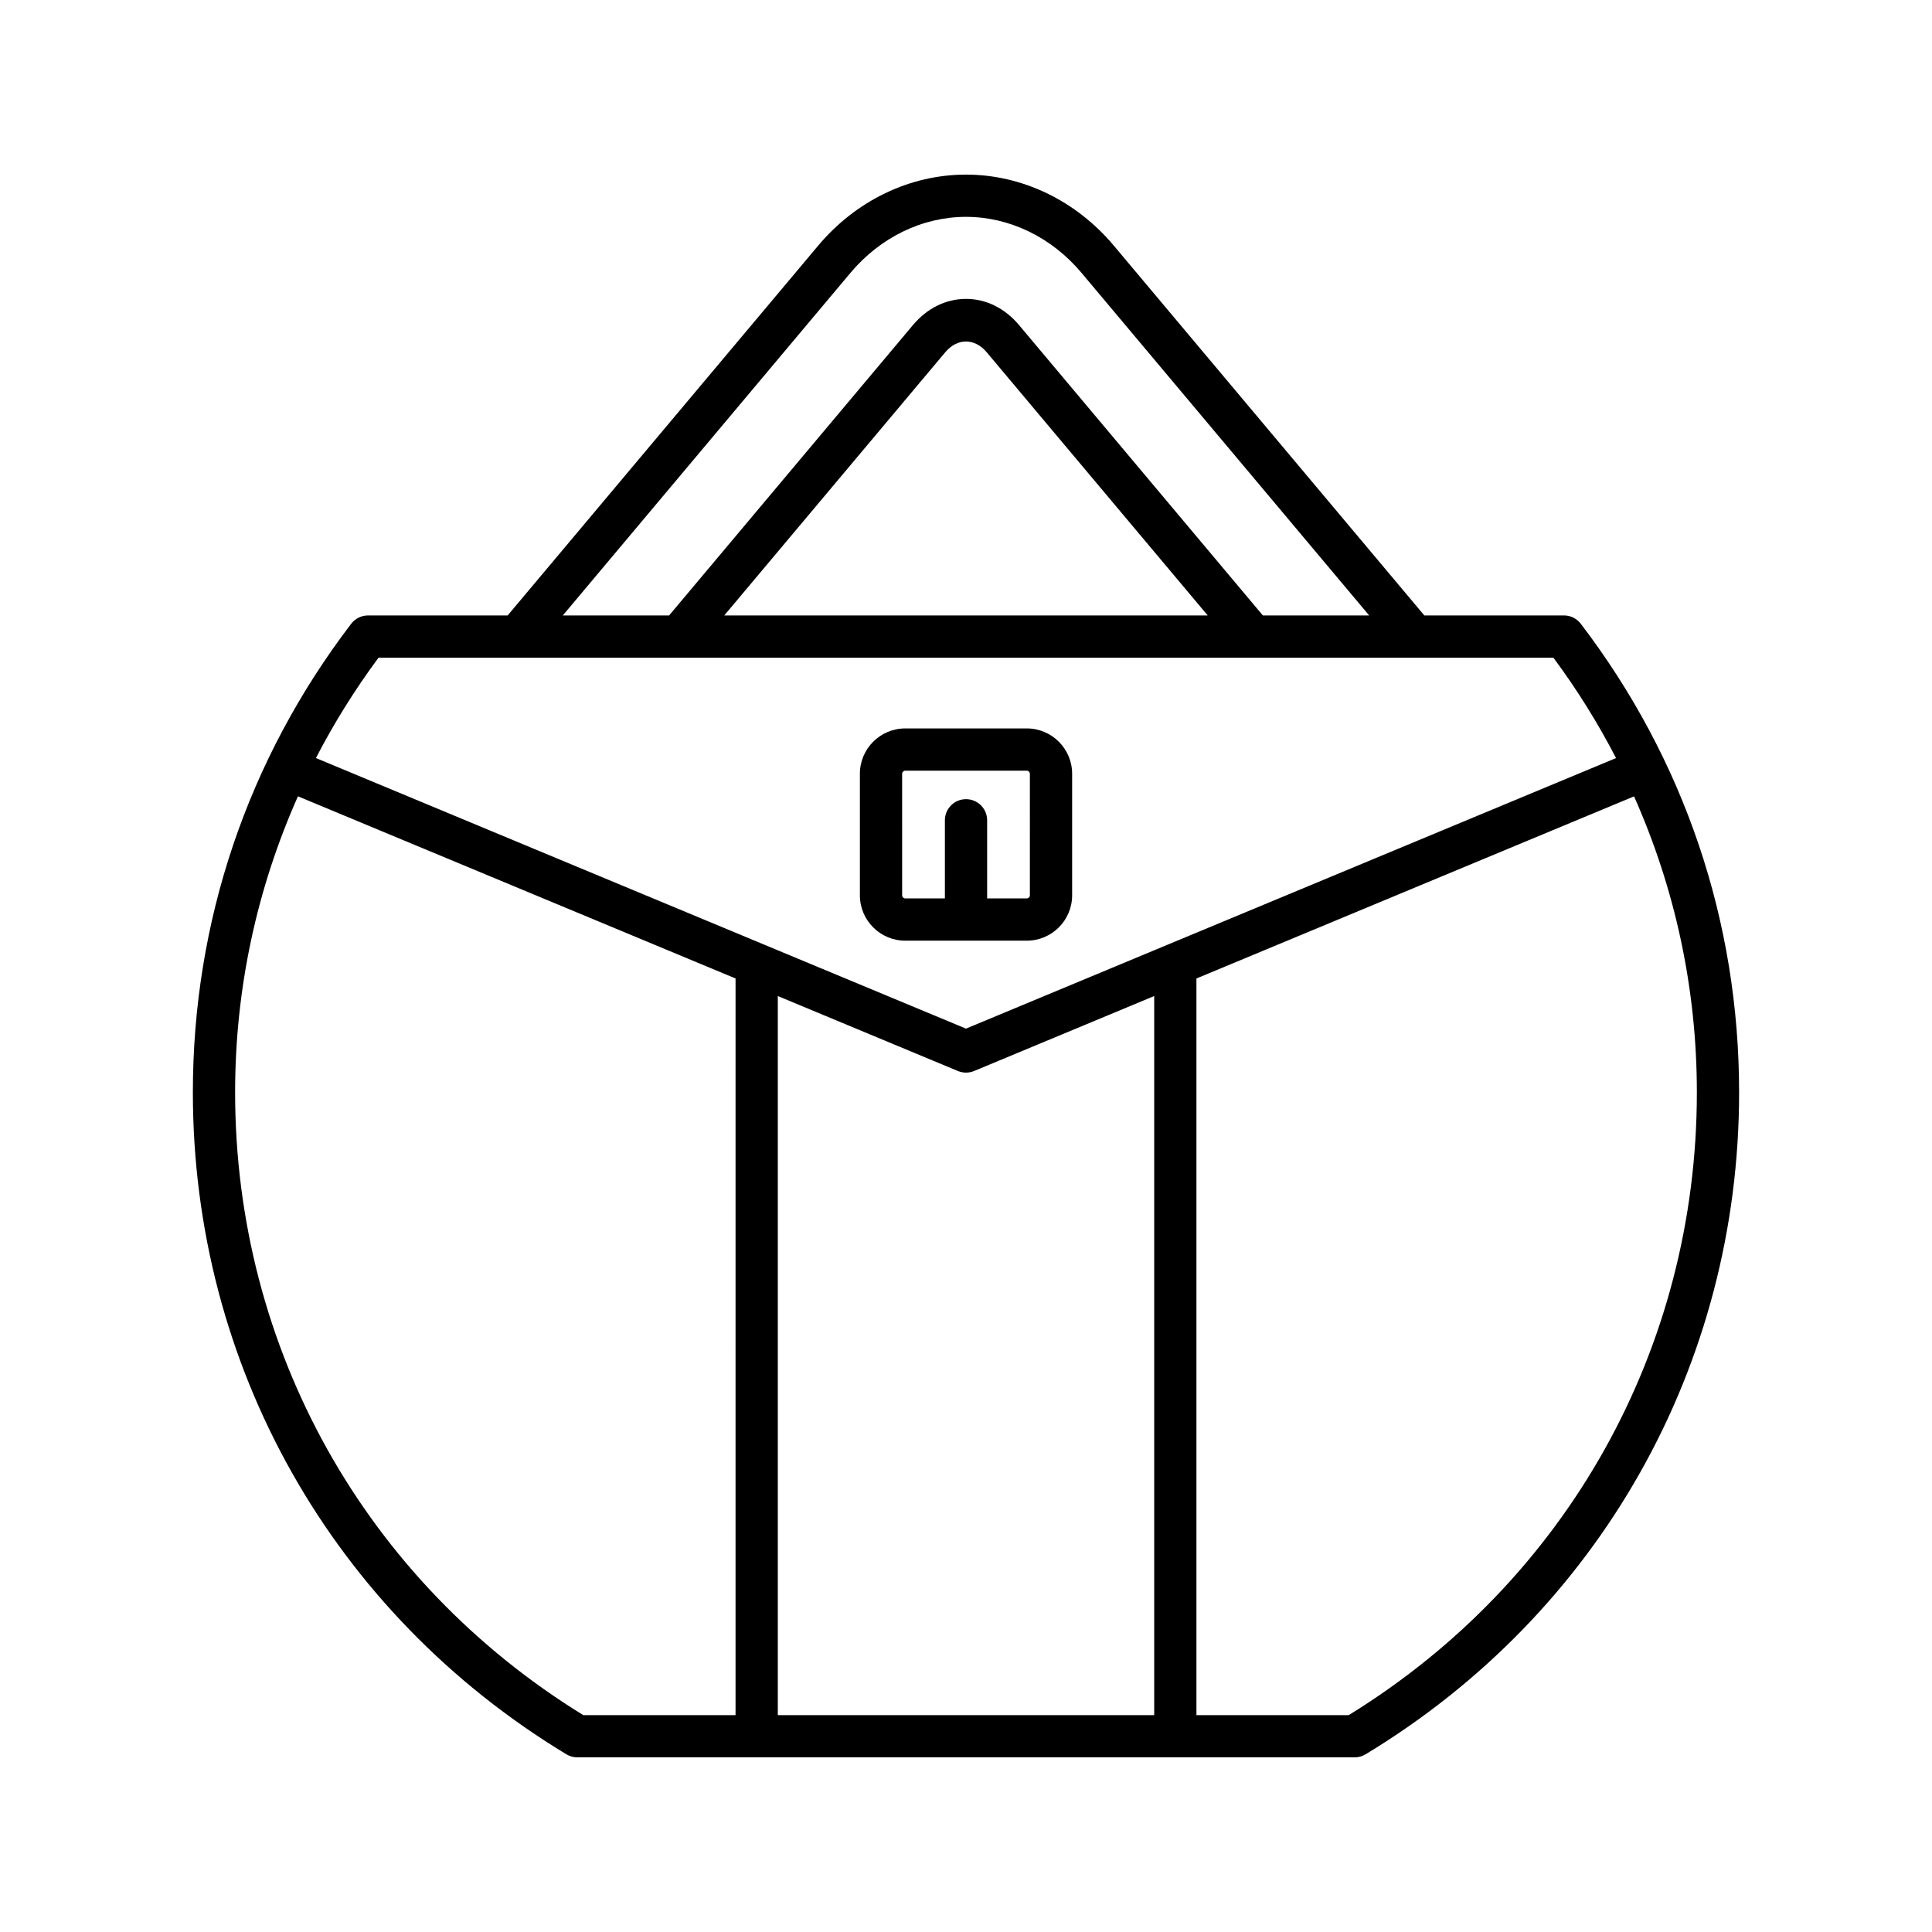 <?xml version="1.0" encoding="UTF-8"?>
<!-- Uploaded to: SVG Repo, www.svgrepo.com, Generator: SVG Repo Mixer Tools -->
<svg fill="#000000" width="800px" height="800px" version="1.1" viewBox="144 144 512 512" xmlns="http://www.w3.org/2000/svg">
 <g>
  <path d="m558.47 307.1h-37.008l-82.297-98.012c-10.043-11.961-24.32-18.816-39.168-18.816-14.852 0-29.125 6.859-39.168 18.82l-82.297 98.008h-37.012c-1.742 0-3.391 0.816-4.449 2.199-27.449 35.961-41.961 78.906-41.961 124.19 0 72.348 37.008 137.93 98.992 175.42 0.875 0.531 1.875 0.809 2.898 0.809h205.99c1.023 0 2.023-0.277 2.898-0.809 61.988-37.496 98.992-103.07 98.992-175.42 0-45.285-14.512-88.23-41.961-124.19-1.059-1.387-2.707-2.203-4.449-2.203zm-189.07-90.812c7.91-9.418 19.062-14.82 30.598-14.82s22.688 5.402 30.598 14.82l76.25 90.816h-28.172l-64.605-76.941c-3.766-4.488-8.762-6.957-14.07-6.957h-0.004c-5.312 0-10.309 2.473-14.07 6.957l-64.602 76.938h-28.172zm94.656 90.812h-128.12l58.559-69.738c3.199-3.816 7.793-3.82 10.996-0.004zm-125.13 291.43h-40.348c-57.809-35.582-92.27-97.16-92.27-165.04 0-27.465 5.75-53.973 16.652-78.457l115.97 48.27zm110.95 0h-99.75v-190.57l47.723 19.863c0.688 0.285 1.418 0.43 2.152 0.43s1.461-0.141 2.152-0.43l47.723-19.863zm143.81-165.04c0 67.879-34.461 129.46-92.27 165.04h-40.348v-195.22l115.97-48.266c10.898 24.48 16.648 50.992 16.648 78.453zm-140.38-39.086c-0.012 0.004-0.027 0.012-0.039 0.016l-53.273 22.176-53.281-22.176c-0.012-0.004-0.02-0.008-0.031-0.012l-118.96-49.516c4.769-9.219 10.297-18.109 16.59-26.594h311.36c6.293 8.488 11.824 17.379 16.594 26.598z"/>
  <path d="m416.11 337.04h-32.215c-6.625 0-12.016 5.391-12.016 12.016v32.215c0 6.625 5.391 12.016 12.016 12.016h32.215c6.625 0 12.016-5.391 12.016-12.016v-32.215c0-6.629-5.391-12.016-12.016-12.016zm0.82 44.23c0 0.438-0.383 0.82-0.82 0.82h-10.508v-20.703c0-3.09-2.508-5.598-5.598-5.598s-5.598 2.508-5.598 5.598v20.703h-10.508c-0.438 0-0.82-0.383-0.82-0.82l-0.004-32.215c0-0.438 0.383-0.82 0.82-0.82h32.215c0.438 0 0.82 0.383 0.82 0.82z"/>
 </g>
</svg>